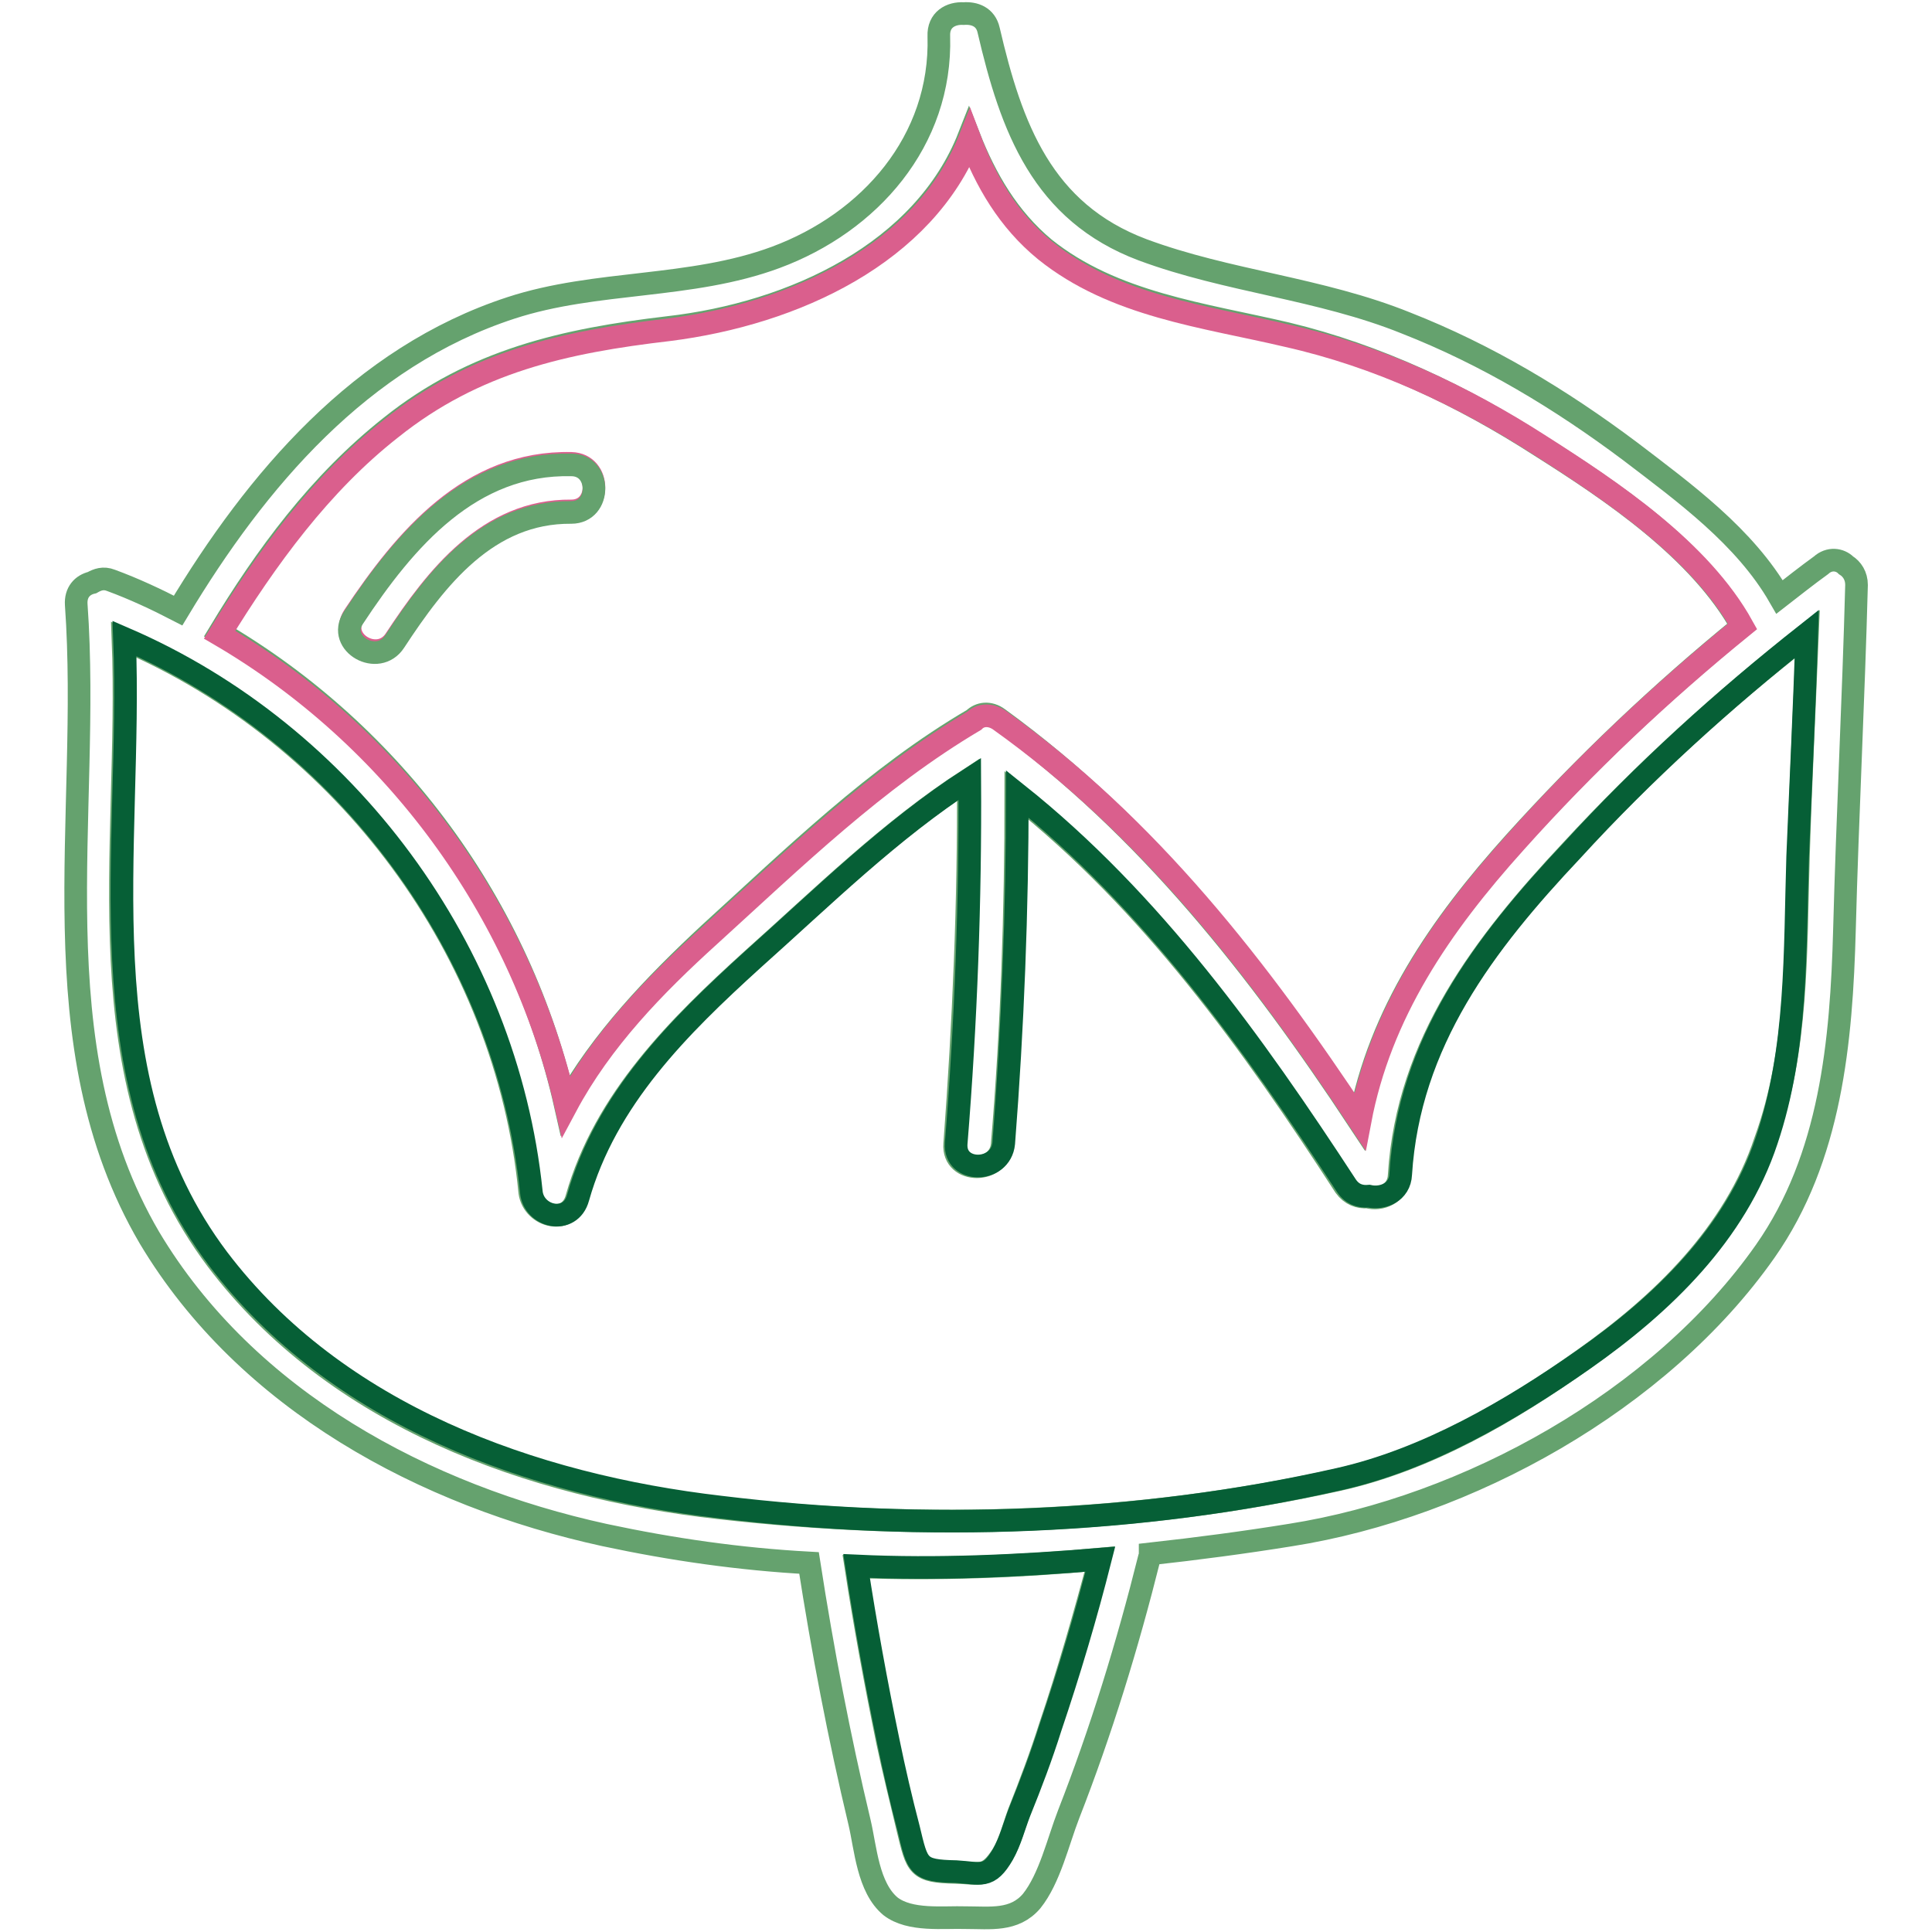 <?xml version="1.0" encoding="utf-8"?>
<!-- Svg Vector Icons : http://www.onlinewebfonts.com/icon -->
<!DOCTYPE svg PUBLIC "-//W3C//DTD SVG 1.1//EN" "http://www.w3.org/Graphics/SVG/1.1/DTD/svg11.dtd">
<svg version="1.1" xmlns="http://www.w3.org/2000/svg" xmlns:xlink="http://www.w3.org/1999/xlink" x="0px" y="0px" viewBox="0 0 256 256" enable-background="new 0 0 256 256" xml:space="preserve">
<g> <path stroke-width="3" fill-opacity="0" stroke="#65a26e"  d="M244.6,74.9c0.8,0.5,1.4,1.4,1.4,2.6c-0.4,15.2-1.2,30.5-1.6,45.7c-0.4,14.8-1.8,30.2-10.5,42.6 c-13.9,19.8-39.4,33.9-62.9,37.6c-6.2,1-12.3,1.8-18.6,2.5c0,0.1,0,0.4-0.1,0.5c-2.9,11.6-6.4,23-10.7,34 c-1.4,3.6-2.5,8.5-4.9,11.5c-2.3,2.7-5.5,2.2-8.7,2.2c-3-0.1-7.4,0.5-10-1.5c-3-2.5-3.3-7.7-4.1-11.1c-2.7-11.3-4.9-22.8-6.7-34.4 c-9.2-0.5-18.2-1.8-27.1-3.7c-23.8-5.2-47.4-17.8-60.3-39.4c-15-25.6-7.7-55.9-9.7-83.9c-0.1-1.6,0.8-2.6,2.1-2.9 c0.7-0.4,1.5-0.7,2.5-0.3c3,1.1,6,2.5,8.9,4C34,63.6,47.8,47.3,67.7,40.8c11.3-3.7,23.8-2.5,35.1-6.7c12.4-4.6,22-15.4,21.6-29.3 c-0.1-2.2,1.6-3.1,3.3-3c1.4-0.1,2.9,0.4,3.3,2.2c3,12.9,7.1,24.1,20.4,29.1c11.3,4.2,23.5,5.1,34.9,9.7 c10.7,4.2,20.5,10.1,29.7,17c7.2,5.5,15.2,11.3,19.8,19.3c1.8-1.4,3.7-2.9,5.5-4.2C242.4,73.9,243.8,74.1,244.6,74.9z M238.3,113.5 c0.3-9.8,0.8-19.7,1.2-29.5c-11.2,8.7-21.7,18.3-31.4,28.8c-11.5,12.3-21.6,25.4-22.7,42.9c-0.1,2.5-2.5,3.4-4.2,2.9 c-1.1,0.1-2.2-0.3-3-1.4c-12.3-19-25.7-37.7-43.6-51.9c0,15.4-0.5,30.9-1.8,46.3c-0.3,4-6.6,4-6.3,0c1.2-16.1,1.9-32.1,1.8-48.3 c-10.5,6.8-19.4,15.6-28.7,23.9c-9.8,8.9-19.5,18.5-23.2,31.6c-1,3.6-5.7,2.5-6.2-0.8c-3.1-32-24.5-60.7-53.9-73.3 c1.1,27.9-5.6,58.2,12.4,82.2c15.7,20.8,41.6,30.1,66.6,32.9c27.1,3.1,55.2,2.2,81.9-3.7c11.8-2.6,22.8-9,32.5-15.9 c10.5-7.4,20.1-16.7,24.2-29C238.3,139.1,237.9,126.1,238.3,113.5L238.3,113.5z M230.8,83c-5.6-10.1-17.2-17.9-26.7-23.9 c-10.4-6.7-21.6-12-33.6-14.9c-11.1-2.6-23-4-32.1-11.3c-4.8-4-7.8-9.2-10-14.8c-6,15.3-23.2,23.4-39.9,25.3 C74.9,45,62.8,47.7,51.8,56.5C42.3,64,35.2,73.7,29.1,83.8c23.1,13.5,39.9,36.4,45.8,62.6c4.8-8.6,11.8-15.9,19.1-22.7 c11.1-10.1,22-20.8,35-28.4c0.8-0.8,2.1-1,3.3-0.1c19.8,14.4,34.6,33.4,47.8,53.4c2.7-14.4,10.7-26,20.6-37 C210,101.3,220,91.8,230.8,83L230.8,83z M139.1,228.9c2.5-7.4,4.6-14.8,6.6-22.3c-10.8,1-21.6,1.4-32.3,1 c1.2,7.8,2.6,15.4,4.2,23.2c0.8,3.8,1.8,7.8,2.7,11.6c1.2,4.9,1.2,5.6,6.3,5.7c3.3,0.1,4.2,0.8,6.2-2.3c1-1.6,1.5-3.7,2.2-5.6 C136.5,236.4,137.9,232.7,139.1,228.9L139.1,228.9z"/> <path stroke-width="3" fill-opacity="0" stroke="#065f36"  d="M239.4,84c-0.3,9.8-0.8,19.7-1.2,29.5c-0.4,12.6,0,25.4-4.1,37.6c-4.1,12.4-13.8,21.7-24.2,29 c-9.7,6.8-20.9,13.3-32.5,15.9c-26.5,6-54.8,7-81.9,3.7c-25-2.9-50.9-12.2-66.6-32.9c-18-23.9-11.3-54.3-12.4-82.2 c29.4,12.7,50.6,41.4,53.9,73.3c0.3,3.4,5.2,4.5,6.2,0.8c3.7-13.1,13.4-22.7,23.2-31.6c9.3-8.3,18.2-17.1,28.7-23.9 c0.1,16.1-0.5,32.3-1.8,48.3c-0.3,4,5.9,4,6.3,0c1.2-15.4,1.8-30.9,1.8-46.3c17.8,14.2,31.2,32.9,43.6,51.9c0.8,1.2,1.9,1.5,3,1.4 c1.8,0.4,4.1-0.5,4.2-2.9c1.1-17.5,11.1-30.6,22.7-42.9C217.8,102.3,228.4,92.7,239.4,84L239.4,84z"/> <path stroke-width="3" fill-opacity="0" stroke="#da5f8d"  d="M204.2,59.1c9.4,6,21.1,13.8,26.7,23.9c-10.7,8.7-20.8,18.2-30.1,28.6c-10,11.1-17.9,22.7-20.6,37 c-13.3-20.1-28-39.1-47.8-53.2c-1.2-0.8-2.5-0.7-3.3,0.1c-13,7.7-23.9,18.3-35,28.4c-7.4,6.7-14.4,13.9-19.1,22.7 C69,120.5,52.2,97.6,29.1,84.1c6.2-10.1,13.4-20,22.7-27.3c11.1-8.9,23.1-11.5,36.8-13.1c16.7-2.1,33.9-10.1,39.9-25.3 c2.1,5.6,5.1,10.8,10,14.8c9.2,7.4,21.1,8.7,32.1,11.3C182.6,47.2,193.8,52.4,204.2,59.1L204.2,59.1z M75.7,67.7c4,0,4-6.2,0-6.3 c-13.4-0.3-22,10-28.8,20.2c-2.2,3.4,3.3,6.6,5.5,3.1C57.8,76.5,64.7,67.6,75.7,67.7z"/> <path stroke-width="3" fill-opacity="0" stroke="#065f36"  d="M145.8,206.6c-1.9,7.5-4.1,14.9-6.6,22.3c-1.2,3.8-2.6,7.5-4.1,11.2c-0.7,1.8-1.2,3.8-2.2,5.6 c-1.9,3.3-2.9,2.5-6.2,2.3c-5.1-0.1-5.1-0.7-6.3-5.7c-1-3.8-1.9-7.7-2.7-11.6c-1.6-7.7-3-15.4-4.2-23.2 C124.2,208,135,207.5,145.8,206.6L145.8,206.6z"/> <path stroke-width="3" fill-opacity="0" stroke="#65a26e"  d="M75.7,61.6c4,0,4,6.3,0,6.3c-11.1-0.1-17.9,8.7-23.4,17.1c-2.2,3.4-7.7,0.3-5.5-3.1 C53.7,71.4,62.4,61.3,75.7,61.6z"/></g>
</svg>